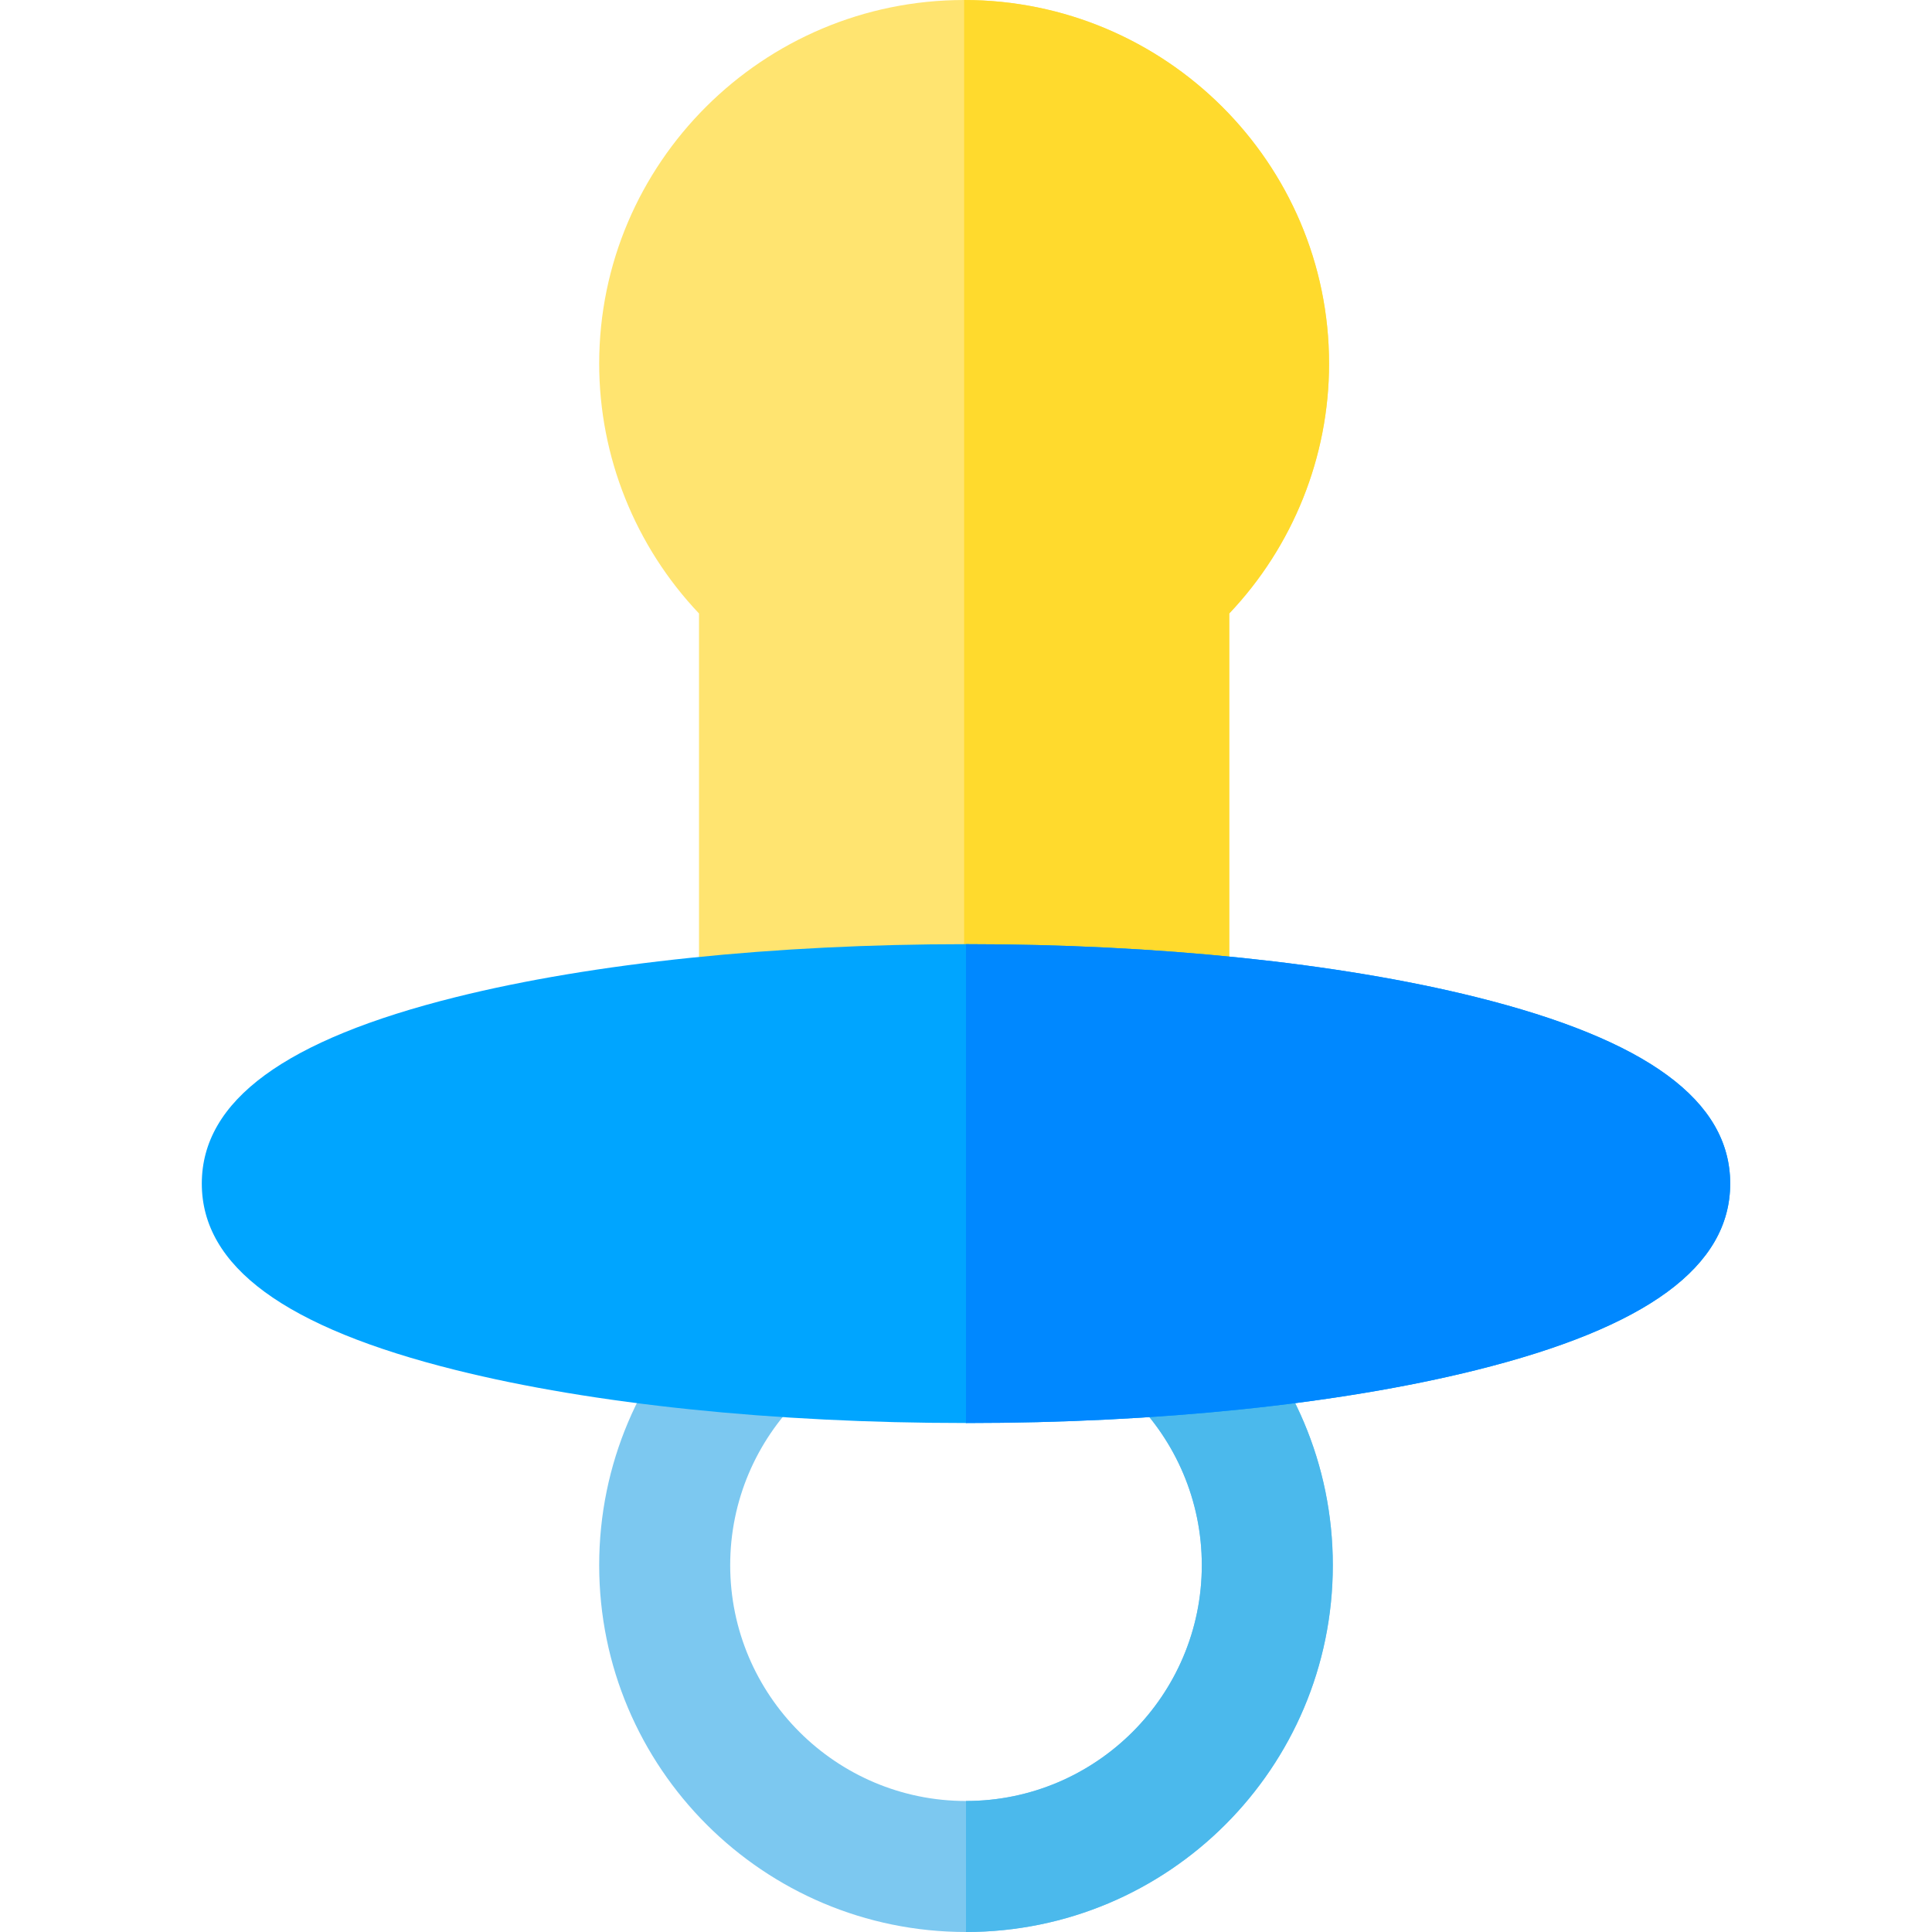 <?xml version="1.0" encoding="iso-8859-1"?>
<!-- Uploaded to: SVG Repo, www.svgrepo.com, Generator: SVG Repo Mixer Tools -->
<svg height="800px" width="800px" version="1.1" id="Layer_1" xmlns="http://www.w3.org/2000/svg" xmlns:xlink="http://www.w3.org/1999/xlink" 
	 viewBox="0 0 512 512" xml:space="preserve">
<path style="fill:#7CC8F0;" d="M256,352.299c34.458,0,62.492,28.033,62.492,62.492S290.458,477.282,256,477.282
	s-62.492-28.033-62.492-62.492S221.542,352.299,256,352.299 M256,317.581c-53.687,0-97.209,43.522-97.209,97.209
	S202.313,512,256,512s97.209-43.522,97.209-97.209S309.687,317.581,256,317.581L256,317.581z"/>
<path style="fill:#4BB9EC;" d="M256,317.581v34.718c34.458,0,62.492,28.033,62.492,62.492S290.458,477.282,256,477.282V512
	c53.687,0,97.209-43.522,97.209-97.209S309.687,317.581,256,317.581z"/>
<path style="fill:#FFE470;" d="M255.504,0c-53.329,0-96.713,43.233-96.713,96.373c0,24.677,9.553,48.385,26.451,66.204v122.352
	h140.524V162.578c16.898-17.821,26.451-41.528,26.451-66.204C352.218,43.233,308.832,0,255.504,0z"/>
<path style="fill:#FFDA2D;" d="M255.504,0v284.93h70.262V162.578c16.898-17.821,26.451-41.528,26.451-66.204
	C352.218,43.233,308.832,0,255.504,0z"/>
<path style="fill:#00A5FF;" d="M391.122,264.227c-36.304-9.037-84.291-14.014-135.122-14.014s-98.818,4.977-135.122,14.014
	c-45.352,11.289-67.397,27.461-67.397,49.437c0,21.976,22.046,38.148,67.399,49.437c36.303,9.037,84.29,14.013,135.121,14.013
	s98.818-4.977,135.121-14.013c45.352-11.289,67.399-27.461,67.399-49.437C458.52,291.687,436.474,275.516,391.122,264.227z"/>
<path style="fill:#0088FF;" d="M391.122,264.227c-36.304-9.037-84.291-14.014-135.122-14.014v126.901
	c50.831,0,98.818-4.977,135.121-14.013c45.352-11.289,67.399-27.461,67.399-49.437C458.52,291.687,436.474,275.516,391.122,264.227z
	"/>
</svg>